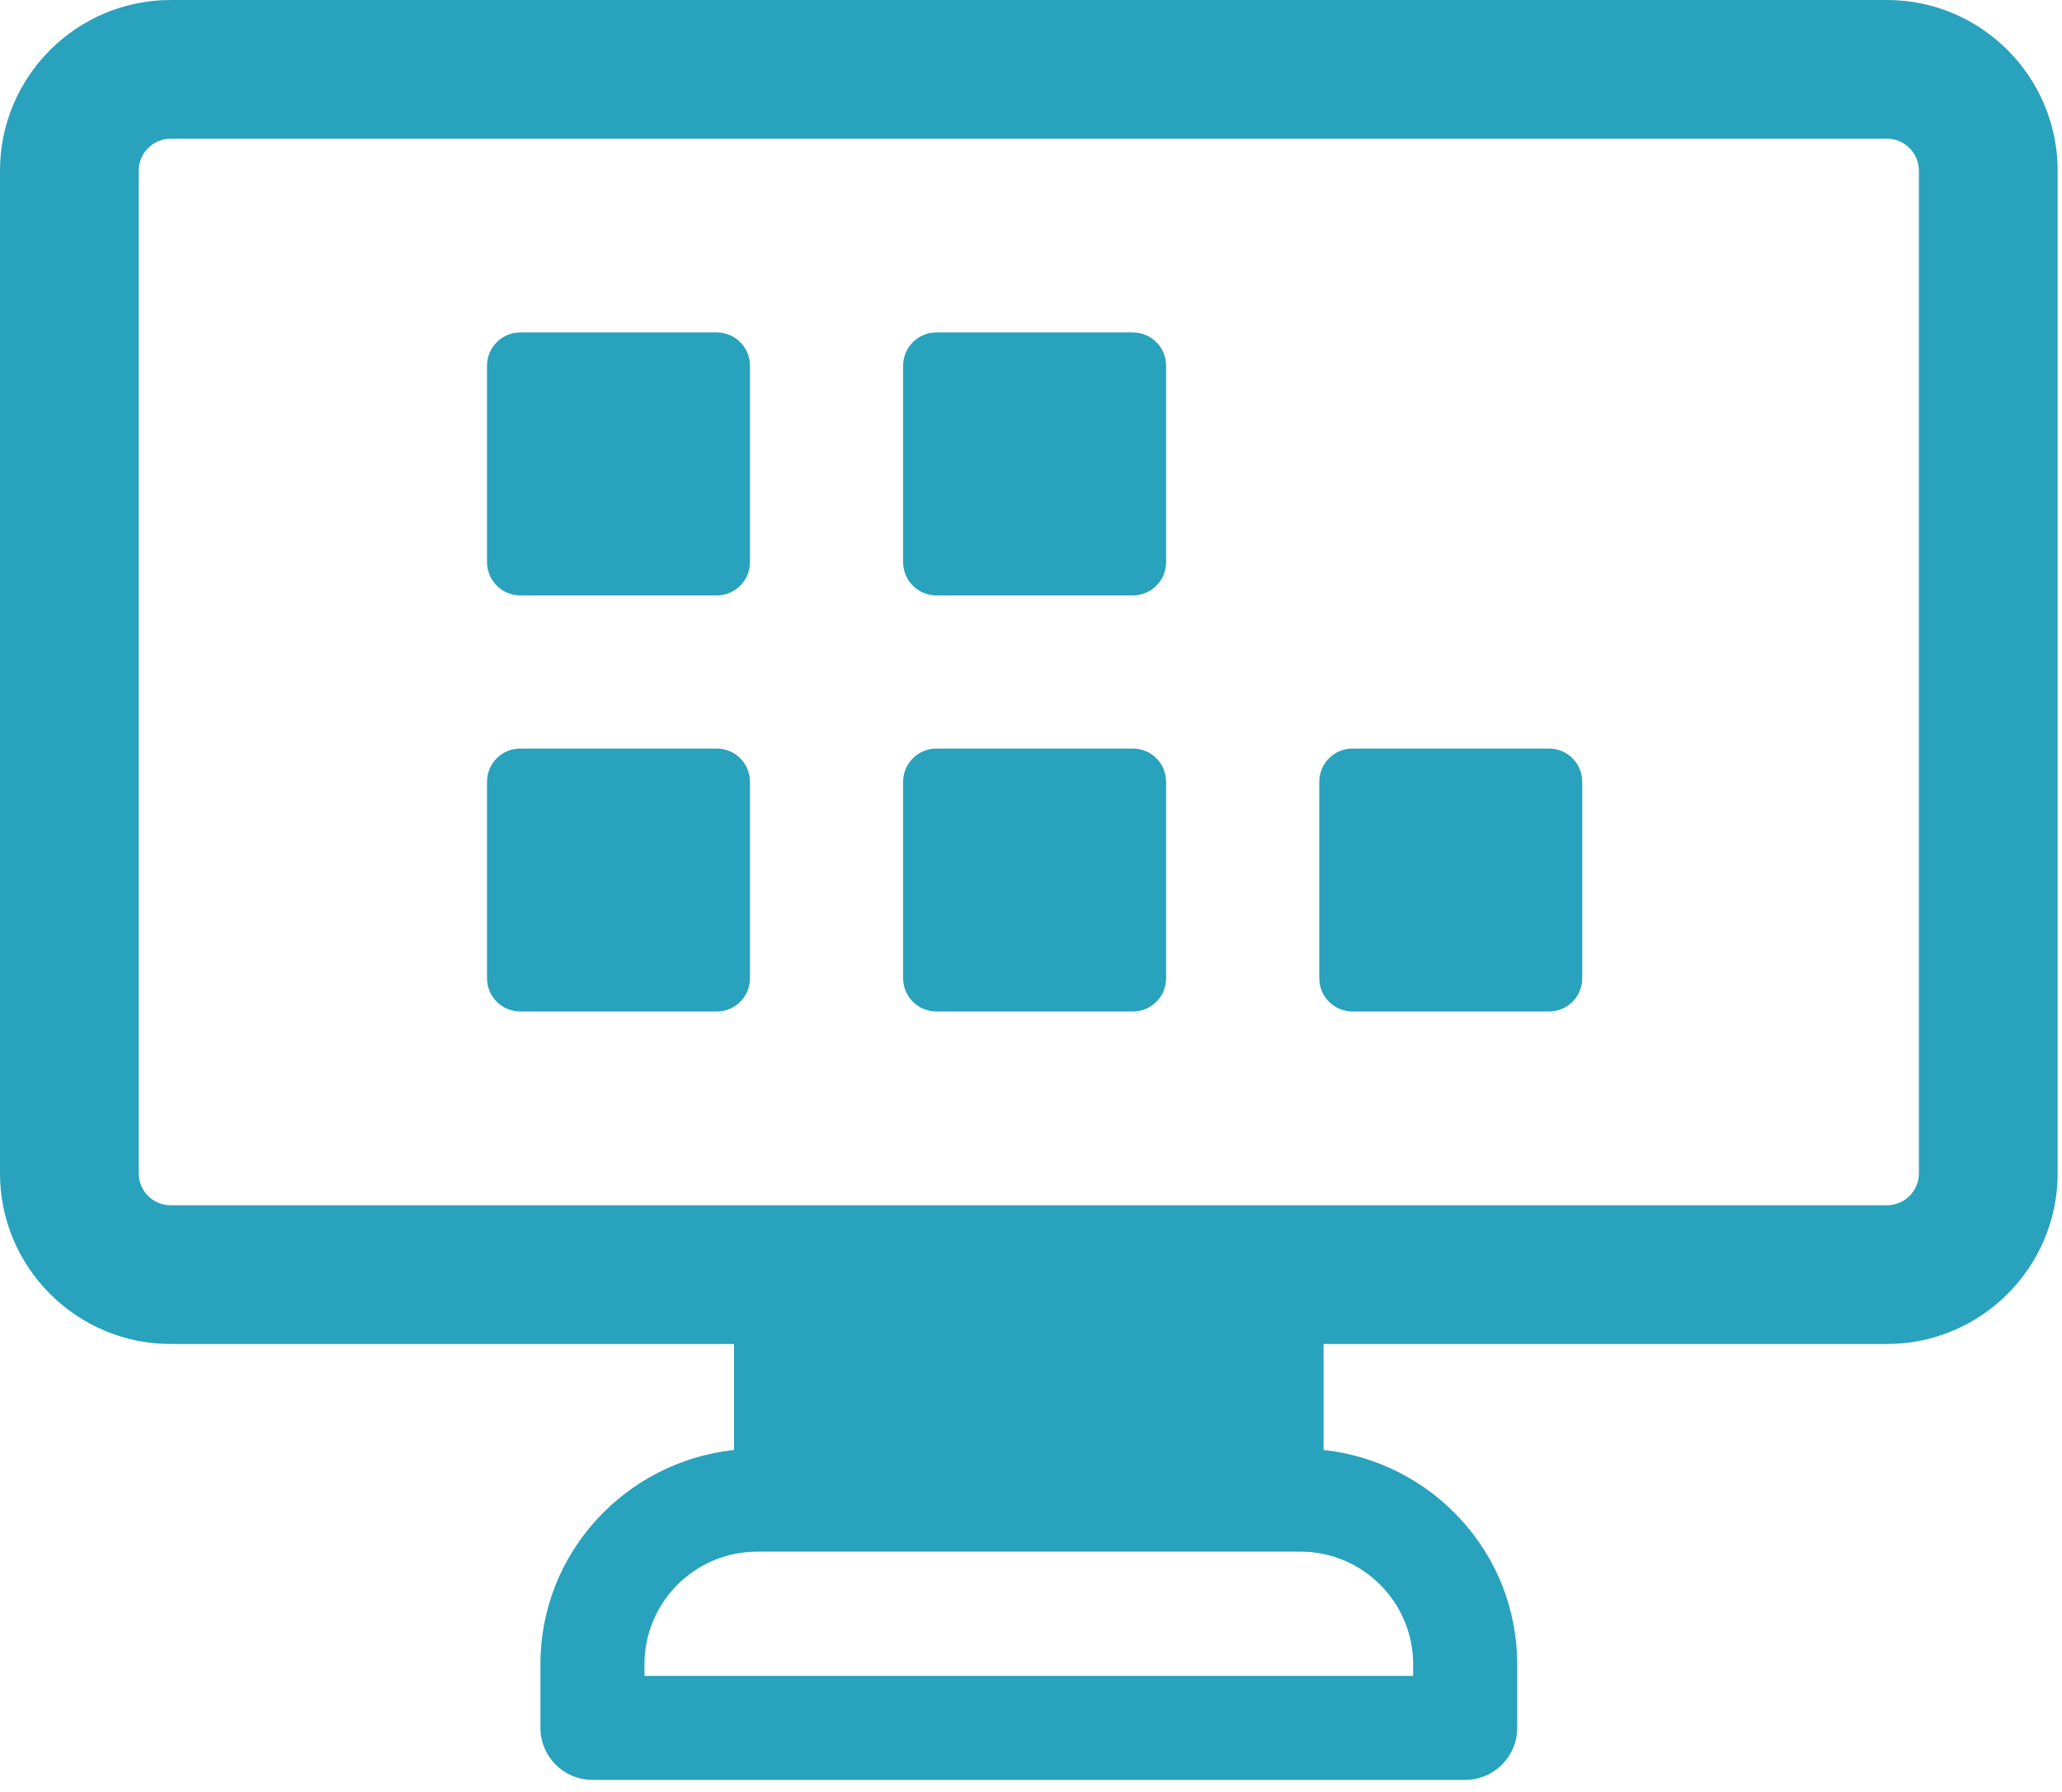 <svg width="84" height="73" viewBox="0 0 84 73" fill="none" xmlns="http://www.w3.org/2000/svg">
<path d="M76.867 0H6.955C3.119 0 0 3.119 0 6.954V47.806C0 51.639 3.119 54.759 6.955 54.759H29.903V59.077C25.483 59.554 22.015 63.265 22.015 67.81V70.4C22.015 71.57 22.965 72.519 24.135 72.519H59.687C60.857 72.519 61.806 71.57 61.806 70.4V67.81C61.806 63.266 58.339 59.555 53.919 59.077V54.759H76.867C80.702 54.759 83.822 51.639 83.822 47.806V6.954C83.822 3.119 80.702 0 76.867 0ZM57.568 67.81V68.281H26.254V67.81C26.254 65.278 28.312 63.22 30.844 63.22H52.978C55.509 63.22 57.568 65.278 57.568 67.81ZM78.171 47.806C78.171 48.525 77.586 49.108 76.867 49.108H6.955C6.235 49.108 5.651 48.525 5.651 47.806V6.954C5.651 6.235 6.235 5.651 6.955 5.651H76.867C77.586 5.651 78.171 6.235 78.171 6.954V47.806Z" fill="#28A2BD"/>
<path d="M29.198 30.499H21.193C20.445 30.499 19.84 31.105 19.84 31.853V39.857C19.84 40.606 20.445 41.212 21.193 41.212H29.198C29.947 41.212 30.552 40.606 30.552 39.857V31.853C30.552 31.105 29.947 30.499 29.198 30.499Z" fill="#28A2BD"/>
<path d="M46.149 30.499H38.144C37.397 30.499 36.791 31.105 36.791 31.853V39.857C36.791 40.606 37.397 41.212 38.144 41.212H46.149C46.898 41.212 47.504 40.606 47.504 39.857V31.853C47.504 31.105 46.898 30.499 46.149 30.499Z" fill="#28A2BD"/>
<path d="M29.198 13.546H21.193C20.445 13.546 19.84 14.152 19.84 14.9V22.904C19.84 23.653 20.445 24.259 21.193 24.259H29.198C29.947 24.259 30.552 23.653 30.552 22.904V14.9C30.552 14.152 29.947 13.546 29.198 13.546Z" fill="#28A2BD"/>
<path d="M46.149 13.546H38.144C37.397 13.546 36.791 14.152 36.791 14.9V22.904C36.791 23.653 37.397 24.259 38.144 24.259H46.149C46.898 24.259 47.504 23.653 47.504 22.904V14.9C47.504 14.152 46.898 13.546 46.149 13.546Z" fill="#28A2BD"/>
<path d="M63.102 30.499H55.097C54.35 30.499 53.744 31.105 53.744 31.853V39.857C53.744 40.606 54.35 41.212 55.097 41.212H63.102C63.851 41.212 64.456 40.606 64.456 39.857V31.853C64.456 31.105 63.851 30.499 63.102 30.499Z" fill="#28A2BD"/>
</svg>
